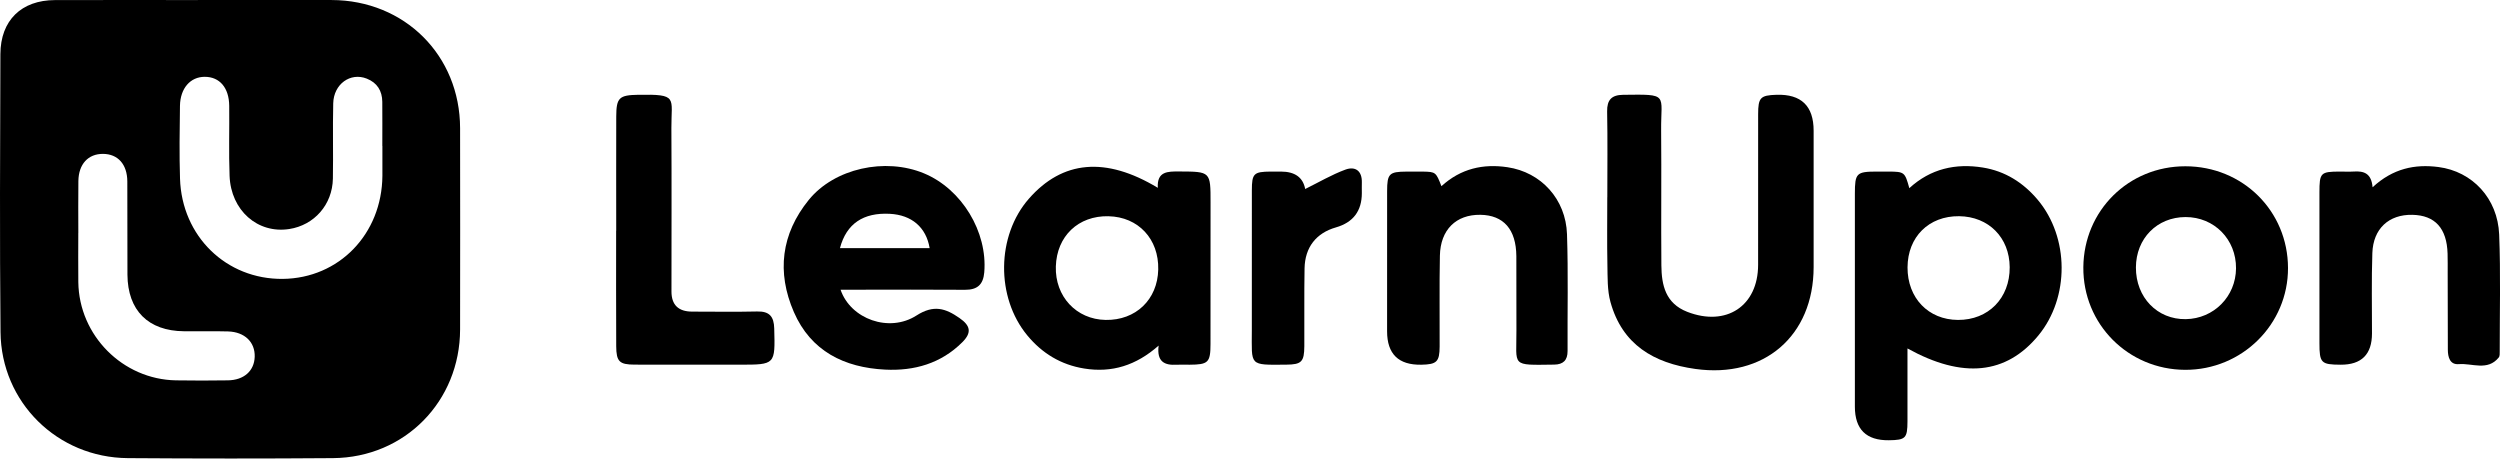 <svg xmlns="http://www.w3.org/2000/svg" id="Layer_1" data-name="Layer 1" viewBox="0 0 962.41 176.52"><defs><style> .cls-1 { fill: #000; stroke-width: 0px; } </style></defs><path class="cls-1" d="M76.16.01c17.16,0,34.33-.03,51.49,0,28.1.07,49.42,21.31,49.47,49.31.04,25.83.04,51.66,0,77.49-.05,27.69-21.27,49.33-48.92,49.55-26.33.21-52.66.19-78.99,0C22.14,176.18.45,154.9.2,127.82-.14,92.17.03,56.5.15,20.84.2,7.83,8.24.06,21.17.03c18.33-.05,36.66-.01,54.99-.01ZM147.21,56.18s-.02,0-.03,0c0-5.66.04-11.32-.01-16.99-.04-4.25-1.99-7.35-5.99-8.93-6.29-2.5-12.72,2.1-12.9,9.51-.23,9.65.04,19.32-.13,28.98-.18,10.02-7.16,17.93-16.82,19.42-12.13,1.87-22.45-7.15-22.95-20.47-.34-8.98-.04-17.98-.14-26.98-.07-6.95-3.68-11.14-9.41-11.15-5.54-.01-9.45,4.39-9.55,11.2-.13,9.32-.27,18.66.02,27.98.68,22.22,17.82,38.83,39.56,38.61,21.66-.23,38.16-17.28,38.35-39.66.03-3.83,0-7.66,0-11.49ZM30.14,89.67c0,6.32-.07,12.65.01,18.97.28,20.51,17.08,37.42,37.58,37.78,6.65.12,13.31.09,19.97,0,6.22-.08,10.18-3.63,10.35-9.07.18-5.63-3.85-9.58-10.28-9.76-5.65-.16-11.32-.02-16.97-.07-13.74-.12-21.65-8.01-21.74-21.76-.08-11.98.03-23.96-.05-35.95-.04-6.58-3.65-10.54-9.36-10.57-5.72-.03-9.39,3.94-9.48,10.45-.09,6.66-.02,13.31-.02,19.97Z"></path><path class="cls-1" d="M618.76,75.93c0-11,.14-22-.07-32.99-.09-4.53,1.76-6.38,6.13-6.44,17.85-.22,14.53-.4,14.66,13.69.16,17.33-.06,34.66.09,51.98.07,7.63,1.6,14.61,9.95,17.87,15.01,5.84,27.28-2.22,27.29-18.09.02-19.33,0-38.66.01-57.98,0-6.4.86-7.28,7.04-7.48q14.32-.47,14.32,13.83c0,17.49,0,34.99,0,52.48-.01,26.55-19.14,42.93-45.54,39.23-16.01-2.24-28.14-9.36-32.67-25.76-1.26-4.55-1.08-9.56-1.18-14.36-.17-8.66-.05-17.33-.05-25.99Z"></path><path class="cls-1" d="M734.31,134.13c0,9.82.03,18.96,0,28.1-.02,6.49-.74,7.17-7.17,7.25q-13.08.15-13.08-12.93c0-27.32,0-54.64,0-81.95,0-7.97.59-8.53,8.47-8.55,1.5,0,3,0,4.5,0,6.1.05,6.28.18,7.99,6.39,8.17-7.49,17.83-9.64,28.32-7.94,8.55,1.38,15.52,5.78,21.09,12.39,12.2,14.5,12.31,37.66.26,52.27-12.35,14.96-29.06,16.79-50.38,4.98ZM753.74,123.16c11.7.07,19.99-8.38,19.92-20.29-.07-11.42-8.1-19.51-19.48-19.64-11.65-.12-19.8,7.97-19.85,19.71-.04,11.78,8,20.16,19.41,20.22Z"></path><path class="cls-1" d="M445.71,72.31c-.36-6.41,3.85-6.32,8.3-6.3,12.02.06,12.02,0,12.01,11.99,0,18.14.02,36.28-.02,54.42-.01,7.16-.87,7.94-8.09,7.98-1.66,0-3.33-.08-4.99.01-4.58.26-7.67-1.12-6.89-7.37-8.7,7.68-18.02,10.54-28.64,8.83-8.96-1.44-16.19-5.83-21.92-12.76-12.14-14.68-11.86-38.36.59-52.59,12.96-14.8,29.61-16.33,49.66-4.21ZM426.76,83.24c-11.64-.26-19.95,7.65-20.3,19.34-.35,11.54,7.88,20.38,19.15,20.58,11.62.21,20.01-7.83,20.27-19.41.27-11.74-7.67-20.25-19.12-20.5Z"></path><path class="cls-1" d="M323.58,111.51c3.87,11.35,18.75,16.67,29.21,9.96,6.67-4.28,11.22-2.77,16.59.97,4.28,2.97,4.74,5.64,1.08,9.3-8.21,8.2-18.51,11.11-29.71,10.55-15.74-.78-28.6-7.11-35.15-22.19-6.64-15.29-4.88-30.06,5.76-43.16,9.84-12.12,29.4-16.42,44.36-10.2,14.54,6.04,24.5,22.53,23.19,38.1-.4,4.73-2.67,6.75-7.41,6.72-13.99-.11-27.99-.04-41.98-.03-1.79,0-3.58,0-5.94,0ZM323.36,95.52h34.52c-1.35-8.06-6.94-12.77-15.33-13.21-10.15-.53-16.7,3.74-19.2,13.21Z"></path><path class="cls-1" d="M841.26,64.01c22.12,0,39.49,17.2,39.54,39.15.06,21.7-17.71,39.29-39.59,39.21-21.97-.08-39.39-17.63-39.2-39.5.18-21.81,17.41-38.87,39.25-38.86ZM841.35,83.56c-10.96.02-19.06,8.24-19.1,19.4-.04,11.52,8.22,20.08,19.21,19.9,10.78-.17,19.24-8.72,19.33-19.54.09-11.16-8.39-19.78-19.44-19.76Z"></path><path class="cls-1" d="M913.36,72.09c7.8-7.23,16.26-8.98,25.37-7.79,13.06,1.7,22.79,12.08,23.36,25.97.6,14.96.2,29.96.21,44.94,0,.82.07,1.87-.38,2.42-4.31,5.3-10.2,2.13-15.37,2.55-3.43.28-4.21-2.68-4.22-5.58-.04-9.82-.04-19.64-.06-29.46,0-2.5.03-4.99-.04-7.49-.27-9.77-4.83-14.78-13.57-14.95-9.02-.18-15.07,5.31-15.39,14.71-.35,10.31-.13,20.64-.14,30.96q-.01,12.1-12.08,12.03c-7.53-.04-8.15-.66-8.15-8.36-.01-19.31-.01-38.62,0-57.93,0-7.6.43-8.03,7.8-8.06,1.83,0,3.67.1,5.49-.02,3.75-.23,6.71.6,7.17,6.07Z"></path><path class="cls-1" d="M554.9,71.67c7.52-6.84,16.13-8.68,25.41-7.3,12.98,1.93,22.48,12.3,22.93,25.8.5,14.97.14,29.97.22,44.95.02,3.57-1.69,5.2-5.14,5.24-16.98.21-14.45.81-14.55-13.29-.07-9.49.04-18.98-.03-28.47-.08-10.31-4.92-15.79-13.86-15.91-9.34-.13-15.37,5.73-15.57,15.72-.24,11.65-.04,23.31-.1,34.97-.03,5.9-1.12,6.91-7.04,7.02q-13.19.25-13.19-12.86c0-17.98-.02-35.97.01-53.95.01-6.73.8-7.49,7.42-7.53,2.16-.01,4.33-.03,6.49,0,4.75.09,4.92.24,7,5.62Z"></path><path class="cls-1" d="M237.22,88.84c0-14.66-.04-29.32.01-43.97.03-7.27,1.11-8.26,8.48-8.38,15.45-.24,12.69.96,12.75,12.76.12,20.99.03,41.97.03,62.96q0,7.75,7.99,7.75c8.33,0,16.66.15,24.98-.05,4.77-.12,6.47,1.96,6.59,6.54.37,13.94.47,13.94-13.29,13.94-13.49,0-26.98.03-40.48-.02-5.82-.02-7.02-1.16-7.06-7.07-.08-14.82-.03-29.65-.03-44.47Z"></path><path class="cls-1" d="M502.47,72.75c5.21-2.57,10.15-5.49,15.45-7.45,3.8-1.4,6.49.45,6.34,5.02-.04,1.33,0,2.66,0,3.99q0,10.37-9.98,13.23c-7.57,2.17-11.92,7.62-12.07,15.77-.18,9.98-.03,19.97-.09,29.96-.04,6.01-1.07,7.06-6.93,7.11-14.57.13-13.28.58-13.28-13.2,0-17.98-.02-35.95.01-53.93.01-6.46.74-7.14,7.2-7.2,1.33-.01,2.66,0,3.99,0q8.08.01,9.34,6.71Z"></path></svg>
